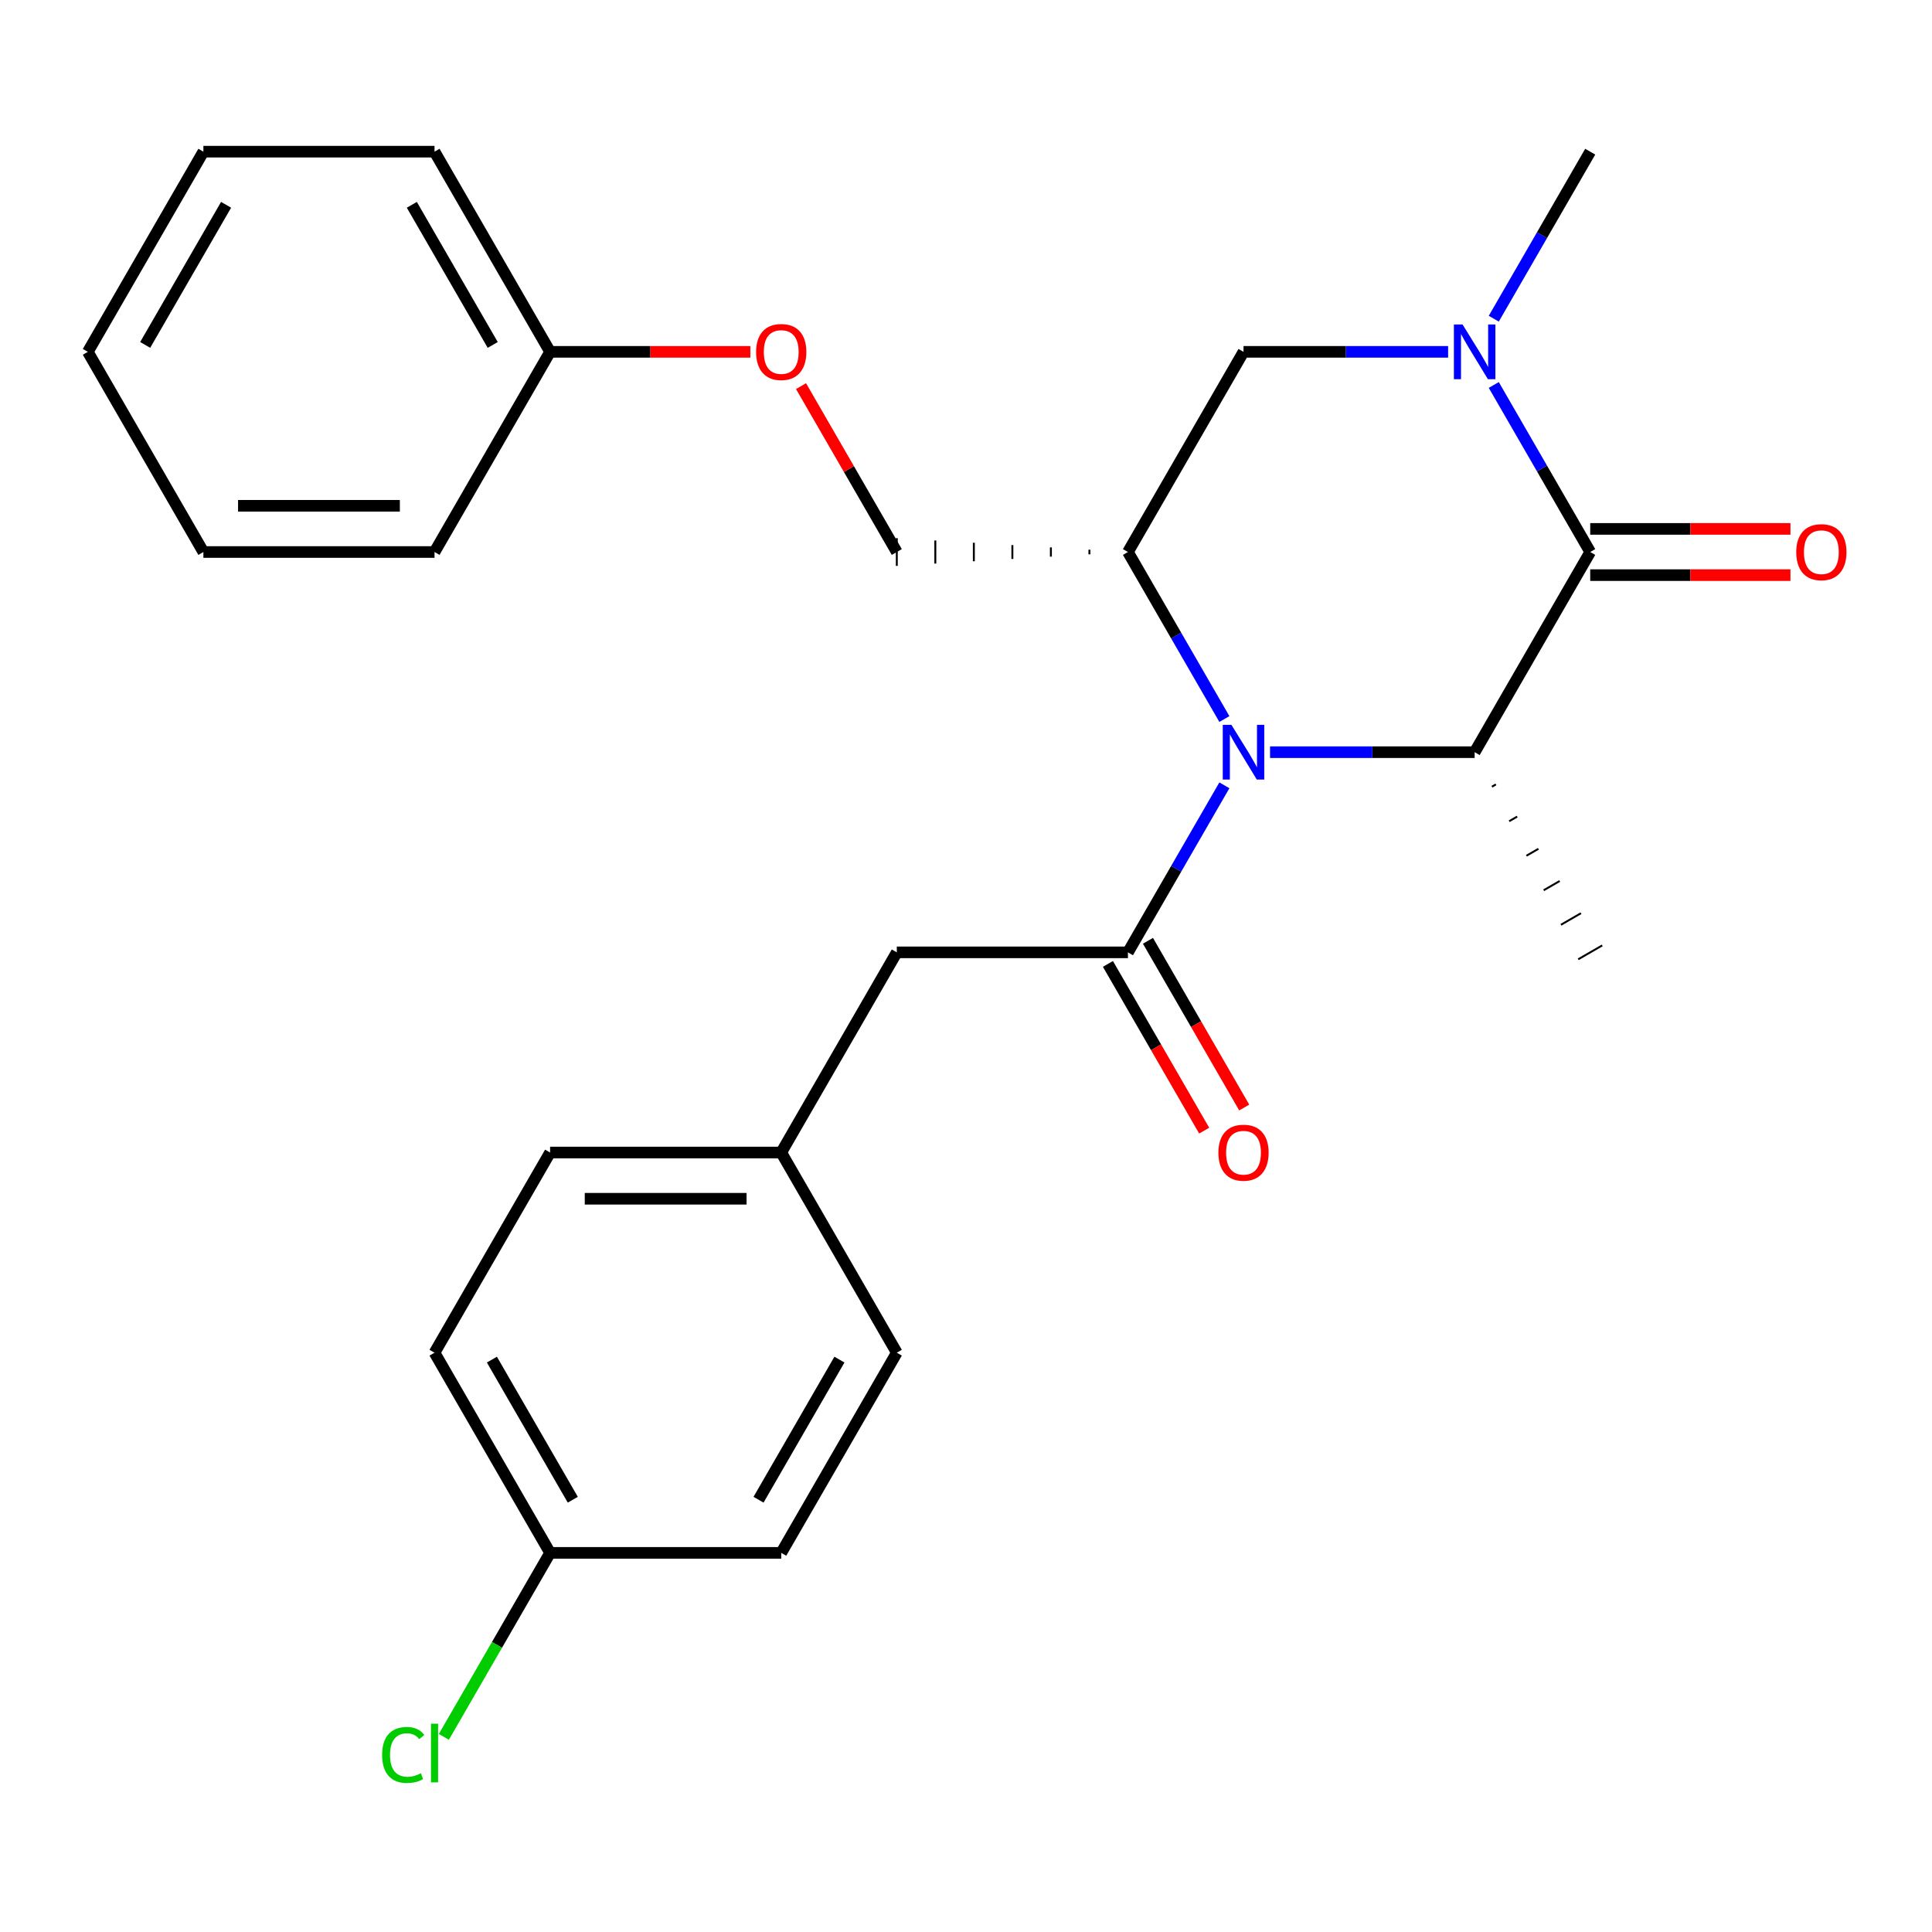 <?xml version='1.0' encoding='iso-8859-1'?>
<svg version='1.1' baseProfile='full'
              xmlns='http://www.w3.org/2000/svg'
                      xmlns:rdkit='http://www.rdkit.org/xml'
                      xmlns:xlink='http://www.w3.org/1999/xlink'
                  xml:space='preserve'
width='1000px' height='1000px' viewBox='0 0 1000 1000'>
<!-- END OF HEADER -->
<rect style='opacity:1.0;fill:#FFFFFF;stroke:none' width='1000' height='1000' x='0' y='0'> </rect>
<path class='bond-1' d='M 633.736,406.48 L 608.777,449.709' style='fill:none;fill-rule:evenodd;stroke:#0000FF;stroke-width:6px;stroke-linecap:butt;stroke-linejoin:miter;stroke-opacity:1' />
<path class='bond-1' d='M 608.777,449.709 L 583.819,492.938' style='fill:none;fill-rule:evenodd;stroke:#000000;stroke-width:6px;stroke-linecap:butt;stroke-linejoin:miter;stroke-opacity:1' />
<path class='bond-2' d='M 657.369,389.329 L 710.321,389.329' style='fill:none;fill-rule:evenodd;stroke:#0000FF;stroke-width:6px;stroke-linecap:butt;stroke-linejoin:miter;stroke-opacity:1' />
<path class='bond-2' d='M 710.321,389.329 L 763.274,389.329' style='fill:none;fill-rule:evenodd;stroke:#000000;stroke-width:6px;stroke-linecap:butt;stroke-linejoin:miter;stroke-opacity:1' />
<path class='bond-4' d='M 633.736,372.178 L 608.777,328.95' style='fill:none;fill-rule:evenodd;stroke:#0000FF;stroke-width:6px;stroke-linecap:butt;stroke-linejoin:miter;stroke-opacity:1' />
<path class='bond-4' d='M 608.777,328.95 L 583.819,285.721' style='fill:none;fill-rule:evenodd;stroke:#000000;stroke-width:6px;stroke-linecap:butt;stroke-linejoin:miter;stroke-opacity:1' />
<path class='bond-0' d='M 823.093,285.721 L 763.274,389.329' style='fill:none;fill-rule:evenodd;stroke:#000000;stroke-width:6px;stroke-linecap:butt;stroke-linejoin:miter;stroke-opacity:1' />
<path class='bond-8' d='M 823.093,297.684 L 874.915,297.684' style='fill:none;fill-rule:evenodd;stroke:#000000;stroke-width:6px;stroke-linecap:butt;stroke-linejoin:miter;stroke-opacity:1' />
<path class='bond-8' d='M 874.915,297.684 L 926.738,297.684' style='fill:none;fill-rule:evenodd;stroke:#FF0000;stroke-width:6px;stroke-linecap:butt;stroke-linejoin:miter;stroke-opacity:1' />
<path class='bond-8' d='M 823.093,273.757 L 874.915,273.757' style='fill:none;fill-rule:evenodd;stroke:#000000;stroke-width:6px;stroke-linecap:butt;stroke-linejoin:miter;stroke-opacity:1' />
<path class='bond-8' d='M 874.915,273.757 L 926.738,273.757' style='fill:none;fill-rule:evenodd;stroke:#FF0000;stroke-width:6px;stroke-linecap:butt;stroke-linejoin:miter;stroke-opacity:1' />
<path class='bond-26' d='M 823.093,285.721 L 798.135,242.492' style='fill:none;fill-rule:evenodd;stroke:#000000;stroke-width:6px;stroke-linecap:butt;stroke-linejoin:miter;stroke-opacity:1' />
<path class='bond-26' d='M 798.135,242.492 L 773.176,199.263' style='fill:none;fill-rule:evenodd;stroke:#0000FF;stroke-width:6px;stroke-linecap:butt;stroke-linejoin:miter;stroke-opacity:1' />
<path class='bond-6' d='M 583.819,492.938 L 464.183,492.938' style='fill:none;fill-rule:evenodd;stroke:#000000;stroke-width:6px;stroke-linecap:butt;stroke-linejoin:miter;stroke-opacity:1' />
<path class='bond-7' d='M 573.459,498.919 L 598.37,542.068' style='fill:none;fill-rule:evenodd;stroke:#000000;stroke-width:6px;stroke-linecap:butt;stroke-linejoin:miter;stroke-opacity:1' />
<path class='bond-7' d='M 598.37,542.068 L 623.282,585.217' style='fill:none;fill-rule:evenodd;stroke:#FF0000;stroke-width:6px;stroke-linecap:butt;stroke-linejoin:miter;stroke-opacity:1' />
<path class='bond-7' d='M 594.18,486.956 L 619.092,530.104' style='fill:none;fill-rule:evenodd;stroke:#000000;stroke-width:6px;stroke-linecap:butt;stroke-linejoin:miter;stroke-opacity:1' />
<path class='bond-7' d='M 619.092,530.104 L 644.004,573.253' style='fill:none;fill-rule:evenodd;stroke:#FF0000;stroke-width:6px;stroke-linecap:butt;stroke-linejoin:miter;stroke-opacity:1' />
<path class='bond-14' d='M 772.208,407.195 L 774.28,405.999' style='fill:none;fill-rule:evenodd;stroke:#000000;stroke-width:1.0px;stroke-linecap:butt;stroke-linejoin:miter;stroke-opacity:1' />
<path class='bond-14' d='M 781.142,425.062 L 785.286,422.669' style='fill:none;fill-rule:evenodd;stroke:#000000;stroke-width:1.0px;stroke-linecap:butt;stroke-linejoin:miter;stroke-opacity:1' />
<path class='bond-14' d='M 790.075,442.928 L 796.292,439.339' style='fill:none;fill-rule:evenodd;stroke:#000000;stroke-width:1.0px;stroke-linecap:butt;stroke-linejoin:miter;stroke-opacity:1' />
<path class='bond-14' d='M 799.009,460.794 L 807.298,456.009' style='fill:none;fill-rule:evenodd;stroke:#000000;stroke-width:1.0px;stroke-linecap:butt;stroke-linejoin:miter;stroke-opacity:1' />
<path class='bond-14' d='M 807.942,478.66 L 818.303,472.679' style='fill:none;fill-rule:evenodd;stroke:#000000;stroke-width:1.0px;stroke-linecap:butt;stroke-linejoin:miter;stroke-opacity:1' />
<path class='bond-14' d='M 816.876,496.527 L 829.309,489.348' style='fill:none;fill-rule:evenodd;stroke:#000000;stroke-width:1.0px;stroke-linecap:butt;stroke-linejoin:miter;stroke-opacity:1' />
<path class='bond-3' d='M 749.543,182.112 L 696.591,182.112' style='fill:none;fill-rule:evenodd;stroke:#0000FF;stroke-width:6px;stroke-linecap:butt;stroke-linejoin:miter;stroke-opacity:1' />
<path class='bond-3' d='M 696.591,182.112 L 643.638,182.112' style='fill:none;fill-rule:evenodd;stroke:#000000;stroke-width:6px;stroke-linecap:butt;stroke-linejoin:miter;stroke-opacity:1' />
<path class='bond-13' d='M 773.176,164.962 L 798.135,121.733' style='fill:none;fill-rule:evenodd;stroke:#0000FF;stroke-width:6px;stroke-linecap:butt;stroke-linejoin:miter;stroke-opacity:1' />
<path class='bond-13' d='M 798.135,121.733 L 823.093,78.504' style='fill:none;fill-rule:evenodd;stroke:#000000;stroke-width:6px;stroke-linecap:butt;stroke-linejoin:miter;stroke-opacity:1' />
<path class='bond-5' d='M 583.819,285.721 L 643.638,182.112' style='fill:none;fill-rule:evenodd;stroke:#000000;stroke-width:6px;stroke-linecap:butt;stroke-linejoin:miter;stroke-opacity:1' />
<path class='bond-9' d='M 563.88,284.524 L 563.88,286.917' style='fill:none;fill-rule:evenodd;stroke:#000000;stroke-width:1.0px;stroke-linecap:butt;stroke-linejoin:miter;stroke-opacity:1' />
<path class='bond-9' d='M 543.94,283.328 L 543.94,288.114' style='fill:none;fill-rule:evenodd;stroke:#000000;stroke-width:1.0px;stroke-linecap:butt;stroke-linejoin:miter;stroke-opacity:1' />
<path class='bond-9' d='M 524.001,282.132 L 524.001,289.31' style='fill:none;fill-rule:evenodd;stroke:#000000;stroke-width:1.0px;stroke-linecap:butt;stroke-linejoin:miter;stroke-opacity:1' />
<path class='bond-9' d='M 504.062,280.935 L 504.062,290.506' style='fill:none;fill-rule:evenodd;stroke:#000000;stroke-width:1.0px;stroke-linecap:butt;stroke-linejoin:miter;stroke-opacity:1' />
<path class='bond-9' d='M 484.122,279.739 L 484.122,291.703' style='fill:none;fill-rule:evenodd;stroke:#000000;stroke-width:1.0px;stroke-linecap:butt;stroke-linejoin:miter;stroke-opacity:1' />
<path class='bond-9' d='M 464.183,278.543 L 464.183,292.899' style='fill:none;fill-rule:evenodd;stroke:#000000;stroke-width:1.0px;stroke-linecap:butt;stroke-linejoin:miter;stroke-opacity:1' />
<path class='bond-11' d='M 464.183,492.938 L 404.364,596.546' style='fill:none;fill-rule:evenodd;stroke:#000000;stroke-width:6px;stroke-linecap:butt;stroke-linejoin:miter;stroke-opacity:1' />
<path class='bond-10' d='M 464.183,285.721 L 439.398,242.792' style='fill:none;fill-rule:evenodd;stroke:#000000;stroke-width:6px;stroke-linecap:butt;stroke-linejoin:miter;stroke-opacity:1' />
<path class='bond-10' d='M 439.398,242.792 L 414.613,199.863' style='fill:none;fill-rule:evenodd;stroke:#FF0000;stroke-width:6px;stroke-linecap:butt;stroke-linejoin:miter;stroke-opacity:1' />
<path class='bond-16' d='M 388.374,182.112 L 336.551,182.112' style='fill:none;fill-rule:evenodd;stroke:#FF0000;stroke-width:6px;stroke-linecap:butt;stroke-linejoin:miter;stroke-opacity:1' />
<path class='bond-16' d='M 336.551,182.112 L 284.728,182.112' style='fill:none;fill-rule:evenodd;stroke:#000000;stroke-width:6px;stroke-linecap:butt;stroke-linejoin:miter;stroke-opacity:1' />
<path class='bond-17' d='M 404.364,596.546 L 464.183,700.154' style='fill:none;fill-rule:evenodd;stroke:#000000;stroke-width:6px;stroke-linecap:butt;stroke-linejoin:miter;stroke-opacity:1' />
<path class='bond-18' d='M 404.364,596.546 L 284.728,596.546' style='fill:none;fill-rule:evenodd;stroke:#000000;stroke-width:6px;stroke-linecap:butt;stroke-linejoin:miter;stroke-opacity:1' />
<path class='bond-18' d='M 386.419,620.473 L 302.673,620.473' style='fill:none;fill-rule:evenodd;stroke:#000000;stroke-width:6px;stroke-linecap:butt;stroke-linejoin:miter;stroke-opacity:1' />
<path class='bond-12' d='M 284.728,803.763 L 224.909,700.154' style='fill:none;fill-rule:evenodd;stroke:#000000;stroke-width:6px;stroke-linecap:butt;stroke-linejoin:miter;stroke-opacity:1' />
<path class='bond-12' d='M 296.477,776.258 L 254.604,703.732' style='fill:none;fill-rule:evenodd;stroke:#000000;stroke-width:6px;stroke-linecap:butt;stroke-linejoin:miter;stroke-opacity:1' />
<path class='bond-15' d='M 284.728,803.763 L 257.234,851.383' style='fill:none;fill-rule:evenodd;stroke:#000000;stroke-width:6px;stroke-linecap:butt;stroke-linejoin:miter;stroke-opacity:1' />
<path class='bond-15' d='M 257.234,851.383 L 229.74,899.004' style='fill:none;fill-rule:evenodd;stroke:#00CC00;stroke-width:6px;stroke-linecap:butt;stroke-linejoin:miter;stroke-opacity:1' />
<path class='bond-27' d='M 284.728,803.763 L 404.364,803.763' style='fill:none;fill-rule:evenodd;stroke:#000000;stroke-width:6px;stroke-linecap:butt;stroke-linejoin:miter;stroke-opacity:1' />
<path class='bond-21' d='M 284.728,182.112 L 224.909,78.504' style='fill:none;fill-rule:evenodd;stroke:#000000;stroke-width:6px;stroke-linecap:butt;stroke-linejoin:miter;stroke-opacity:1' />
<path class='bond-21' d='M 255.033,178.535 L 213.161,106.009' style='fill:none;fill-rule:evenodd;stroke:#000000;stroke-width:6px;stroke-linecap:butt;stroke-linejoin:miter;stroke-opacity:1' />
<path class='bond-22' d='M 284.728,182.112 L 224.909,285.721' style='fill:none;fill-rule:evenodd;stroke:#000000;stroke-width:6px;stroke-linecap:butt;stroke-linejoin:miter;stroke-opacity:1' />
<path class='bond-20' d='M 464.183,700.154 L 404.364,803.763' style='fill:none;fill-rule:evenodd;stroke:#000000;stroke-width:6px;stroke-linecap:butt;stroke-linejoin:miter;stroke-opacity:1' />
<path class='bond-20' d='M 434.488,703.732 L 392.616,776.258' style='fill:none;fill-rule:evenodd;stroke:#000000;stroke-width:6px;stroke-linecap:butt;stroke-linejoin:miter;stroke-opacity:1' />
<path class='bond-19' d='M 284.728,596.546 L 224.909,700.154' style='fill:none;fill-rule:evenodd;stroke:#000000;stroke-width:6px;stroke-linecap:butt;stroke-linejoin:miter;stroke-opacity:1' />
<path class='bond-24' d='M 224.909,78.504 L 105.273,78.504' style='fill:none;fill-rule:evenodd;stroke:#000000;stroke-width:6px;stroke-linecap:butt;stroke-linejoin:miter;stroke-opacity:1' />
<path class='bond-23' d='M 224.909,285.721 L 105.273,285.721' style='fill:none;fill-rule:evenodd;stroke:#000000;stroke-width:6px;stroke-linecap:butt;stroke-linejoin:miter;stroke-opacity:1' />
<path class='bond-23' d='M 206.964,261.794 L 123.218,261.794' style='fill:none;fill-rule:evenodd;stroke:#000000;stroke-width:6px;stroke-linecap:butt;stroke-linejoin:miter;stroke-opacity:1' />
<path class='bond-25' d='M 105.273,285.721 L 45.455,182.112' style='fill:none;fill-rule:evenodd;stroke:#000000;stroke-width:6px;stroke-linecap:butt;stroke-linejoin:miter;stroke-opacity:1' />
<path class='bond-28' d='M 105.273,78.504 L 45.455,182.112' style='fill:none;fill-rule:evenodd;stroke:#000000;stroke-width:6px;stroke-linecap:butt;stroke-linejoin:miter;stroke-opacity:1' />
<path class='bond-28' d='M 117.022,106.009 L 75.149,178.535' style='fill:none;fill-rule:evenodd;stroke:#000000;stroke-width:6px;stroke-linecap:butt;stroke-linejoin:miter;stroke-opacity:1' />
<path  class='atom-0' d='M 637.378 375.169
L 646.658 390.169
Q 647.578 391.649, 649.058 394.329
Q 650.538 397.009, 650.618 397.169
L 650.618 375.169
L 654.378 375.169
L 654.378 403.489
L 650.498 403.489
L 640.538 387.089
Q 639.378 385.169, 638.138 382.969
Q 636.938 380.769, 636.578 380.089
L 636.578 403.489
L 632.898 403.489
L 632.898 375.169
L 637.378 375.169
' fill='#0000FF'/>
<path  class='atom-4' d='M 757.014 167.952
L 766.294 182.952
Q 767.214 184.432, 768.694 187.112
Q 770.174 189.792, 770.254 189.952
L 770.254 167.952
L 774.014 167.952
L 774.014 196.272
L 770.134 196.272
L 760.174 179.872
Q 759.014 177.952, 757.774 175.752
Q 756.574 173.552, 756.214 172.872
L 756.214 196.272
L 752.534 196.272
L 752.534 167.952
L 757.014 167.952
' fill='#0000FF'/>
<path  class='atom-8' d='M 630.638 596.626
Q 630.638 589.826, 633.998 586.026
Q 637.358 582.226, 643.638 582.226
Q 649.918 582.226, 653.278 586.026
Q 656.638 589.826, 656.638 596.626
Q 656.638 603.506, 653.238 607.426
Q 649.838 611.306, 643.638 611.306
Q 637.398 611.306, 633.998 607.426
Q 630.638 603.546, 630.638 596.626
M 643.638 608.106
Q 647.958 608.106, 650.278 605.226
Q 652.638 602.306, 652.638 596.626
Q 652.638 591.066, 650.278 588.266
Q 647.958 585.426, 643.638 585.426
Q 639.318 585.426, 636.958 588.226
Q 634.638 591.026, 634.638 596.626
Q 634.638 602.346, 636.958 605.226
Q 639.318 608.106, 643.638 608.106
' fill='#FF0000'/>
<path  class='atom-9' d='M 929.729 285.801
Q 929.729 279.001, 933.089 275.201
Q 936.449 271.401, 942.729 271.401
Q 949.009 271.401, 952.369 275.201
Q 955.729 279.001, 955.729 285.801
Q 955.729 292.681, 952.329 296.601
Q 948.929 300.481, 942.729 300.481
Q 936.489 300.481, 933.089 296.601
Q 929.729 292.721, 929.729 285.801
M 942.729 297.281
Q 947.049 297.281, 949.369 294.401
Q 951.729 291.481, 951.729 285.801
Q 951.729 280.241, 949.369 277.441
Q 947.049 274.601, 942.729 274.601
Q 938.409 274.601, 936.049 277.401
Q 933.729 280.201, 933.729 285.801
Q 933.729 291.521, 936.049 294.401
Q 938.409 297.281, 942.729 297.281
' fill='#FF0000'/>
<path  class='atom-11' d='M 391.364 182.192
Q 391.364 175.392, 394.724 171.592
Q 398.084 167.792, 404.364 167.792
Q 410.644 167.792, 414.004 171.592
Q 417.364 175.392, 417.364 182.192
Q 417.364 189.072, 413.964 192.992
Q 410.564 196.872, 404.364 196.872
Q 398.124 196.872, 394.724 192.992
Q 391.364 189.112, 391.364 182.192
M 404.364 193.672
Q 408.684 193.672, 411.004 190.792
Q 413.364 187.872, 413.364 182.192
Q 413.364 176.632, 411.004 173.832
Q 408.684 170.992, 404.364 170.992
Q 400.044 170.992, 397.684 173.792
Q 395.364 176.592, 395.364 182.192
Q 395.364 187.912, 397.684 190.792
Q 400.044 193.672, 404.364 193.672
' fill='#FF0000'/>
<path  class='atom-16' d='M 197.789 908.351
Q 197.789 901.311, 201.069 897.631
Q 204.389 893.911, 210.669 893.911
Q 216.509 893.911, 219.629 898.031
L 216.989 900.191
Q 214.709 897.191, 210.669 897.191
Q 206.389 897.191, 204.109 900.071
Q 201.869 902.911, 201.869 908.351
Q 201.869 913.951, 204.189 916.831
Q 206.549 919.711, 211.109 919.711
Q 214.229 919.711, 217.869 917.831
L 218.989 920.831
Q 217.509 921.791, 215.269 922.351
Q 213.029 922.911, 210.549 922.911
Q 204.389 922.911, 201.069 919.151
Q 197.789 915.391, 197.789 908.351
' fill='#00CC00'/>
<path  class='atom-16' d='M 223.069 892.191
L 226.749 892.191
L 226.749 922.551
L 223.069 922.551
L 223.069 892.191
' fill='#00CC00'/>
</svg>
